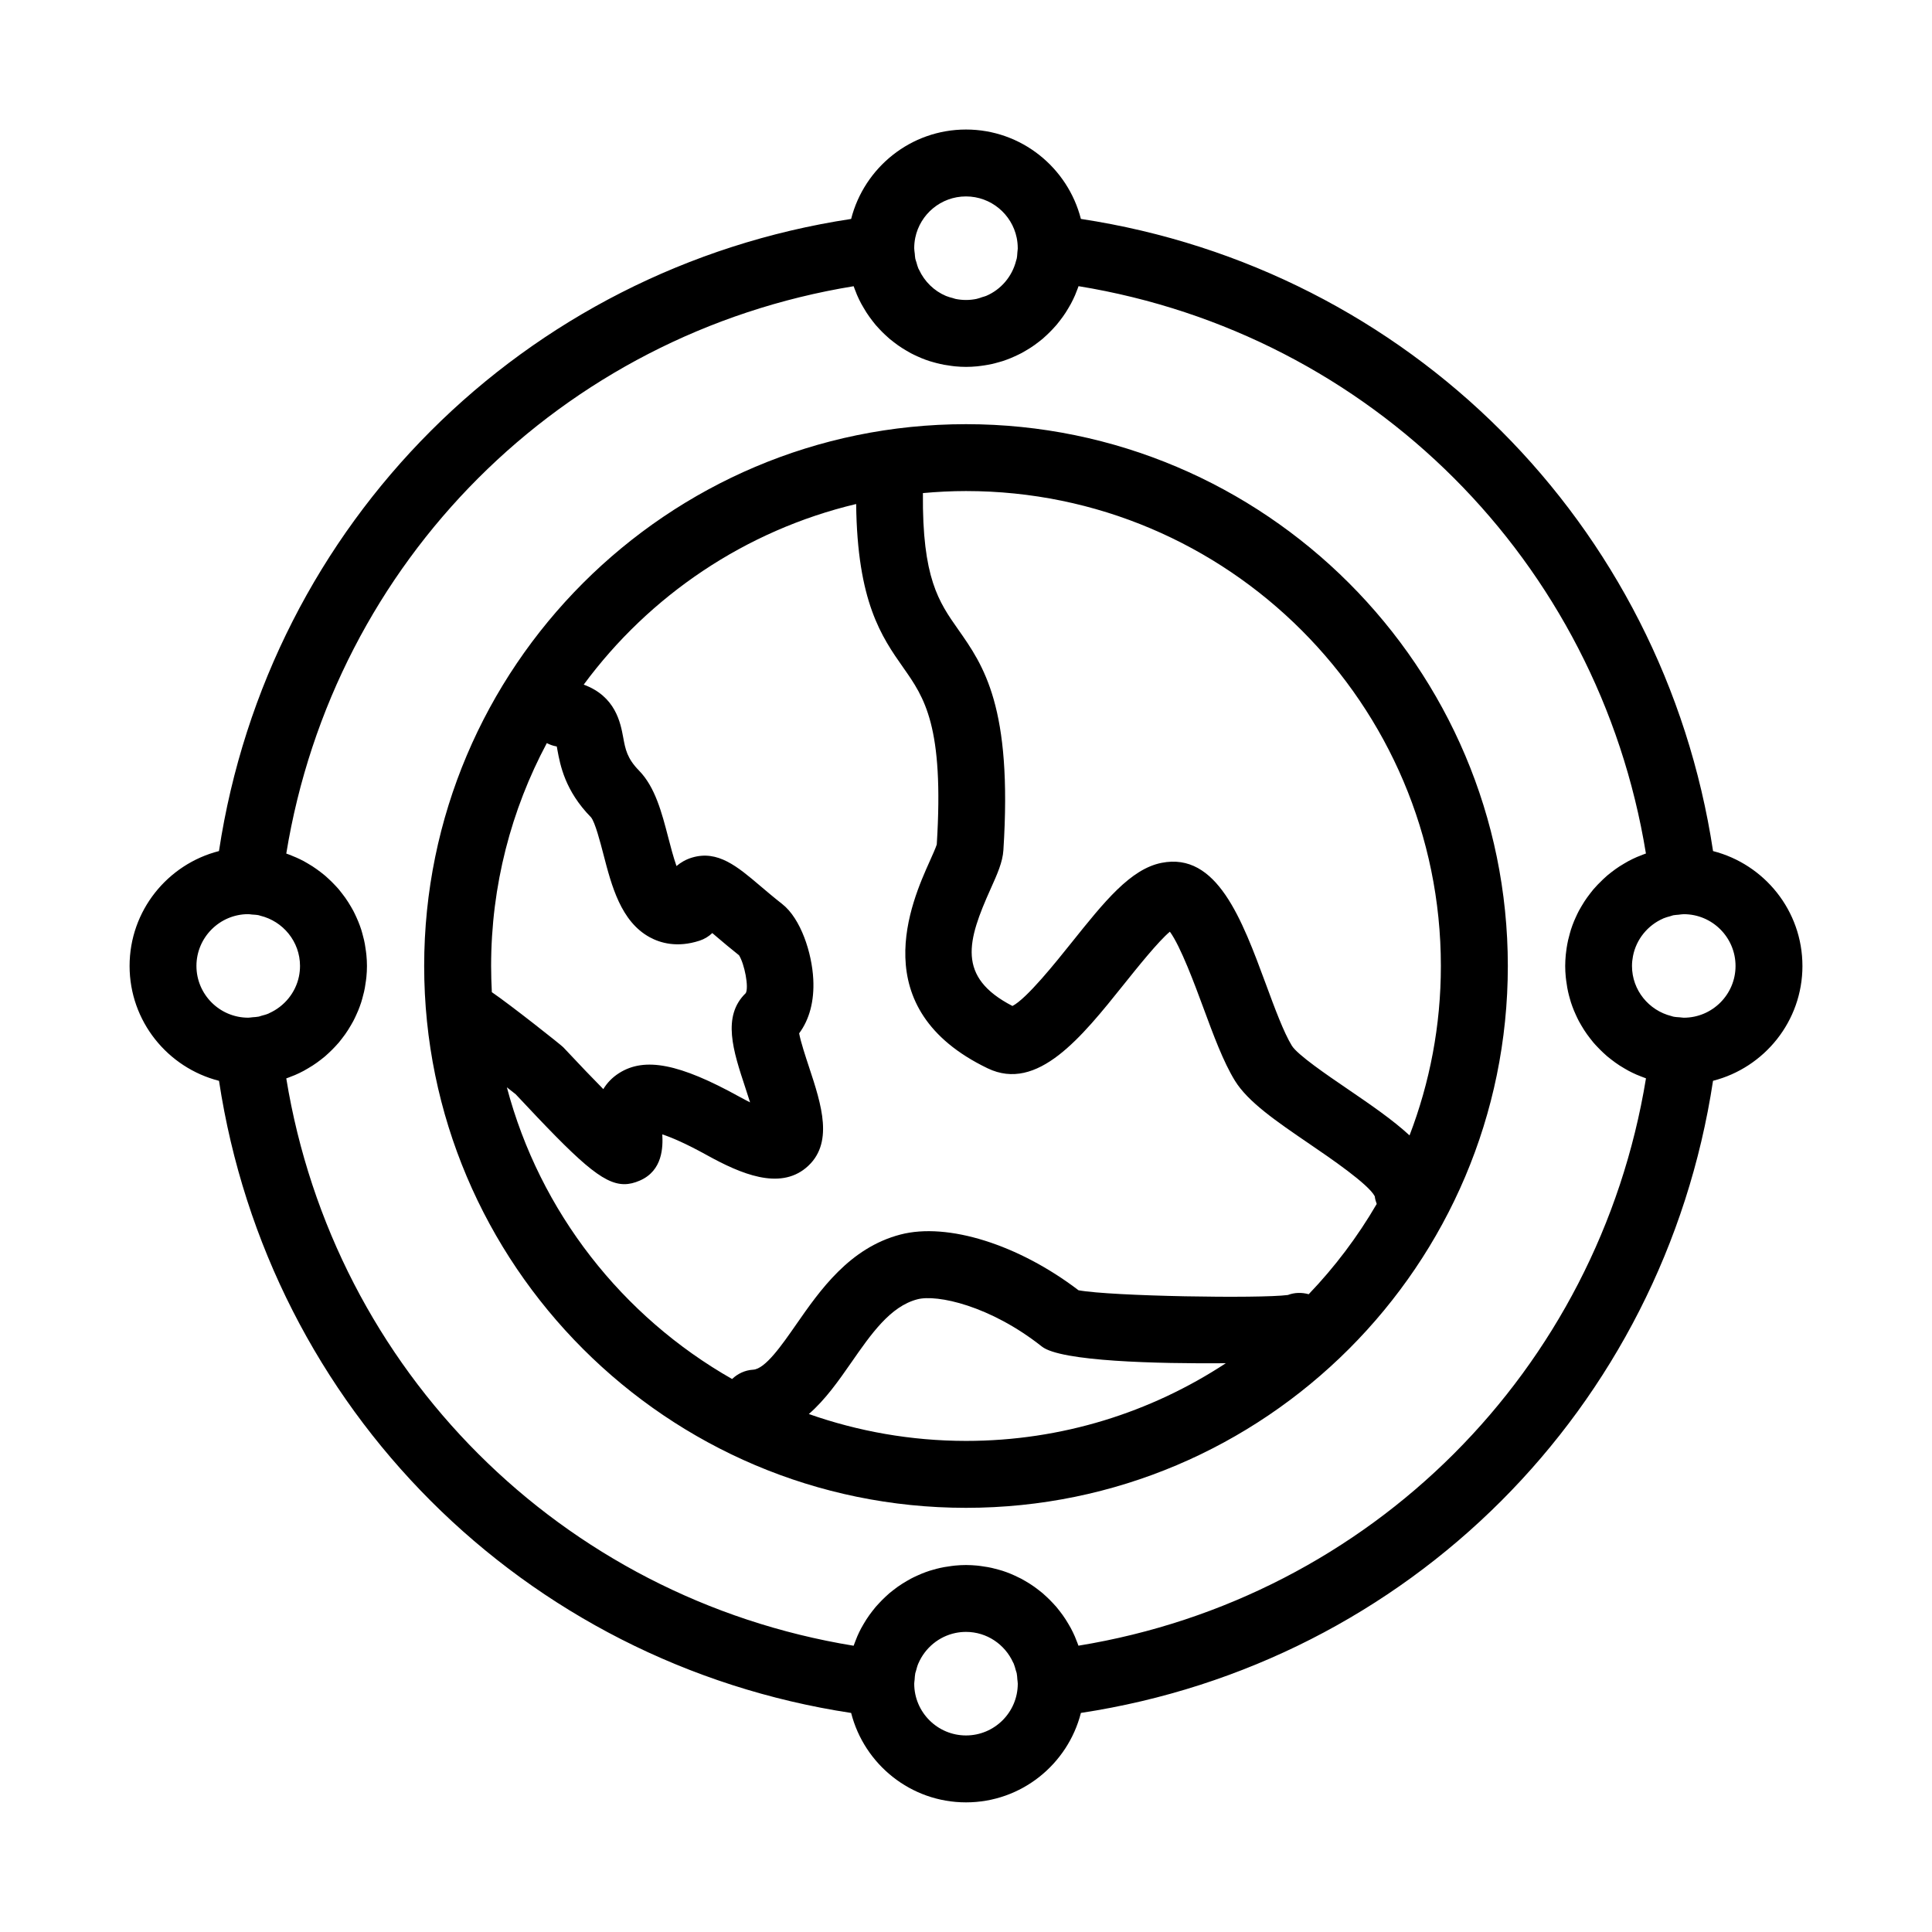<?xml version="1.0" encoding="UTF-8"?>
<!-- Uploaded to: ICON Repo, www.iconrepo.com, Generator: ICON Repo Mixer Tools -->
<svg fill="#000000" width="800px" height="800px" version="1.1" viewBox="144 144 512 512" xmlns="http://www.w3.org/2000/svg">
 <path d="m400 256.41c-79.176 0-143.59 64.41-143.59 143.59s64.41 143.59 143.59 143.59c79.172 0 143.59-64.414 143.59-143.59 0-79.176-64.414-143.59-143.59-143.59zm-111.09 84.52c0.77 0.391 1.594 0.711 2.492 0.863 0.051 0.004 0.098 0.016 0.145 0.027 0.055 0.297 0.113 0.613 0.164 0.883 0.75 4.055 2 10.844 8.914 17.891 1.078 1.289 2.461 6.621 3.289 9.809 2.164 8.34 4.621 17.793 12.266 21.973 2.734 1.496 7.25 2.867 13.219 0.91 1.273-0.418 2.422-1.109 3.367-2.016 0.406 0.344 0.812 0.688 1.199 1.02 1.734 1.469 3.676 3.121 5.883 4.863 1.445 2.297 2.656 8.461 1.789 10.031-6.371 6.137-3.332 15.336-0.113 25.07 0.371 1.121 0.824 2.488 1.254 3.883-0.852-0.434-1.809-0.93-2.875-1.516-15.805-8.738-25.02-10.551-31.812-6.258-1.898 1.199-3.25 2.672-4.207 4.262-2.68-2.711-6.144-6.312-10.621-11.098-0.574-0.617-14.031-11.266-18.922-14.594-0.117-2.309-0.191-4.617-0.191-6.938 0-21.336 5.352-41.441 14.762-59.066zm69.438 177.8c4.379-3.793 7.918-8.859 11.207-13.586 5.34-7.688 10.391-14.945 17.555-16.816 5.199-1.367 19.293 1.672 32.996 12.52 5.012 3.965 30.578 4.566 48.746 4.422-19.797 12.996-43.449 20.586-68.852 20.586-14.598-0.012-28.609-2.535-41.652-7.125zm132.47-31.75c-1.832-0.504-3.758-0.473-5.519 0.207-7.406 0.98-46.715 0.359-55.484-1.254-15.891-12.117-34.691-18.039-47.195-14.766-13.5 3.527-21.336 14.797-27.633 23.848-3.836 5.519-8.184 11.777-11.402 11.969-2.184 0.129-4.109 1.07-5.574 2.469-29.062-16.523-50.945-44.258-59.688-77.305 1.055 0.824 1.891 1.48 2.34 1.844 16.496 17.629 22.977 23.824 28.801 23.824 1.355 0 2.672-0.336 4.07-0.941 6.144-2.648 6.16-8.98 5.981-12.25 2.34 0.766 6.086 2.328 11.812 5.496 8.992 4.977 19.145 9.27 26.246 3.387 7.578-6.289 4.129-16.73 0.793-26.832-0.852-2.574-2.176-6.582-2.586-8.828 2.75-3.707 4.039-8.602 3.746-14.332-0.355-6.981-3.297-16.074-8.23-19.938-2.207-1.734-4.137-3.371-5.844-4.82-6.023-5.113-11.219-9.527-18.039-7.496-1.648 0.492-3.012 1.297-4.137 2.25-0.84-2.387-1.625-5.414-2.184-7.578-1.707-6.566-3.465-13.355-7.754-17.73-3.156-3.223-3.609-5.656-4.176-8.738-0.734-3.969-2.027-10.91-10.473-14.035 17.398-23.582 42.82-40.875 72.199-47.863 0.293 25.922 6.738 35.18 12.504 43.383 5.566 7.922 10.828 15.406 8.859 46.848-0.262 0.863-1.188 2.926-1.875 4.457-4.793 10.676-17.516 39.031 15.352 54.855 13.203 6.359 24.848-8.176 36.094-22.23 3.543-4.426 9.141-11.418 12.203-13.973 2.848 3.859 6.656 14.168 8.828 20.039 2.746 7.434 5.34 14.461 8.414 19.453 3.465 5.633 11.008 10.781 19.734 16.734 5.5 3.746 15.637 10.664 17.32 13.887 0.082 0.715 0.277 1.387 0.52 2.035-5.062 8.699-11.117 16.719-18.023 23.926zm26.723-42.09c-4.469-4.129-10.301-8.121-16.559-12.391-5.234-3.566-13.145-8.965-14.625-11.371-2.152-3.496-4.559-10.008-6.883-16.309-6.375-17.254-12.984-35.07-27.664-32.152-8.246 1.648-15.129 10.258-23.848 21.148-4.231 5.289-11.891 14.855-15.652 16.781-14.871-7.672-11.934-17.336-5.769-31.07 1.77-3.941 3.168-7.055 3.367-10.23 2.434-37.973-5.242-48.895-12.02-58.535-5.086-7.238-9.516-13.562-9.309-36.086 3.762-0.34 7.562-0.539 11.414-0.539 69.398 0 125.85 56.457 125.85 125.85 0.008 15.82-2.949 30.949-8.301 44.906zm104.12-44.898c0-14.656-10.09-26.969-23.684-30.445-13.176-86.793-80.734-154.34-167.53-167.53-3.473-13.594-15.785-23.691-30.445-23.691s-26.973 10.098-30.445 23.695c-86.805 13.184-154.36 80.73-167.53 167.52-13.594 3.473-23.688 15.785-23.688 30.445s10.102 26.98 23.699 30.445c13.18 86.793 80.727 154.34 167.52 167.52 3.469 13.598 15.781 23.695 30.445 23.695 14.668 0 26.98-10.102 30.445-23.703 86.793-13.18 154.34-80.727 167.52-167.52 13.598-3.473 23.695-15.785 23.695-30.445zm-207.94-190.2c0 0.34-0.078 0.656-0.098 0.988-0.047 0.602-0.066 1.215-0.191 1.793-0.035 0.176-0.113 0.328-0.152 0.5-1.055 4.215-4.019 7.68-7.957 9.348-0.312 0.133-0.652 0.195-0.977 0.305-0.523 0.176-1.035 0.379-1.582 0.492-0.898 0.184-1.824 0.281-2.762 0.281-0.941 0-1.867-0.098-2.762-0.277-0.238-0.047-0.445-0.148-0.68-0.211-0.637-0.164-1.281-0.336-1.883-0.586-3.144-1.332-5.672-3.82-7.106-6.91-0.055-0.129-0.145-0.238-0.199-0.371-0.223-0.52-0.359-1.086-0.516-1.637-0.094-0.32-0.227-0.613-0.293-0.941-0.094-0.441-0.098-0.91-0.145-1.363-0.051-0.473-0.145-0.938-0.145-1.426 0-0.945 0.098-1.871 0.277-2.762 1.281-6.246 6.82-10.961 13.438-10.961 6.621 0 12.164 4.715 13.445 10.961 0.18 0.891 0.277 1.805 0.277 2.746l0.004 0.031zm-203.95 176.47h0.031c0.324 0 0.633 0.07 0.949 0.098 0.617 0.047 1.238 0.066 1.832 0.191 0.141 0.031 0.262 0.094 0.395 0.125 6.019 1.449 10.527 6.859 10.527 13.309 0 0.941-0.098 1.859-0.277 2.75-0.895 4.371-3.891 7.973-7.867 9.758-0.07 0.031-0.133 0.082-0.207 0.113-0.582 0.25-1.207 0.41-1.832 0.574-0.25 0.066-0.488 0.18-0.746 0.23-0.539 0.113-1.117 0.129-1.676 0.176-0.371 0.031-0.727 0.113-1.105 0.113h-0.031c-7.559-0.012-13.707-6.16-13.707-13.723 0.012-7.551 6.16-13.703 13.715-13.715zm190.23 217.65c-7.562 0-13.711-6.148-13.723-13.707v-0.031c0-0.348 0.078-0.684 0.102-1.027 0.047-0.59 0.066-1.188 0.184-1.754 0.043-0.207 0.133-0.391 0.184-0.59 0.176-0.68 0.355-1.352 0.629-1.984 0.012-0.02 0.02-0.035 0.031-0.055 1.758-4.055 5.414-7.106 9.84-8.016 0.891-0.18 1.809-0.277 2.75-0.277 5.543 0 10.316 3.332 12.477 8.086 0.043 0.094 0.102 0.168 0.145 0.266 0.246 0.574 0.402 1.191 0.57 1.805 0.07 0.262 0.184 0.504 0.242 0.77 0.113 0.535 0.129 1.102 0.176 1.66 0.031 0.375 0.113 0.742 0.113 1.125v0.031c-0.008 7.551-6.156 13.699-13.719 13.699zm29.797-23.789c-0.164-0.484-0.359-0.945-0.547-1.418-0.133-0.336-0.25-0.672-0.395-0.996-0.324-0.75-0.68-1.48-1.059-2.199-0.207-0.387-0.426-0.75-0.648-1.125-0.242-0.41-0.484-0.824-0.742-1.219-0.25-0.391-0.516-0.77-0.785-1.152-0.258-0.359-0.523-0.715-0.797-1.062-0.289-0.375-0.582-0.746-0.883-1.105-0.289-0.34-0.598-0.664-0.906-0.992-0.539-0.586-1.105-1.145-1.688-1.688-0.348-0.324-0.699-0.656-1.062-0.965-0.359-0.305-0.734-0.586-1.105-0.875-0.348-0.273-0.703-0.539-1.062-0.797-0.379-0.266-0.766-0.531-1.156-0.781-0.395-0.25-0.797-0.492-1.203-0.73-0.379-0.223-0.754-0.441-1.141-0.648-0.539-0.281-1.094-0.547-1.648-0.797-0.391-0.18-0.781-0.355-1.184-0.52-0.703-0.289-1.414-0.551-2.144-0.785-0.336-0.109-0.668-0.195-1.008-0.293-0.586-0.168-1.176-0.324-1.773-0.457-0.348-0.078-0.703-0.148-1.059-0.215-0.637-0.117-1.281-0.215-1.934-0.297-0.309-0.035-0.617-0.082-0.93-0.113-0.965-0.086-1.938-0.148-2.93-0.148-0.988 0-1.965 0.055-2.93 0.148-0.312 0.031-0.621 0.078-0.938 0.113-0.648 0.082-1.289 0.176-1.93 0.293-0.355 0.066-0.711 0.141-1.062 0.215-0.598 0.133-1.184 0.289-1.77 0.457-0.34 0.098-0.68 0.184-1.012 0.293-0.715 0.23-1.418 0.492-2.109 0.77-0.418 0.168-0.816 0.348-1.223 0.535-0.551 0.25-1.102 0.508-1.637 0.793-0.391 0.207-0.766 0.426-1.145 0.648-0.406 0.238-0.809 0.477-1.203 0.73-0.391 0.25-0.777 0.508-1.16 0.781-0.359 0.258-0.715 0.523-1.062 0.797-0.375 0.289-0.746 0.57-1.105 0.875-0.363 0.309-0.711 0.637-1.059 0.961-0.586 0.547-1.152 1.109-1.695 1.703-0.305 0.324-0.605 0.648-0.895 0.98-0.309 0.363-0.602 0.742-0.895 1.117-0.273 0.348-0.535 0.699-0.793 1.059-0.273 0.379-0.535 0.762-0.785 1.152-0.258 0.395-0.5 0.809-0.742 1.219-0.223 0.375-0.445 0.746-0.648 1.133-0.363 0.684-0.699 1.387-1.012 2.102-0.16 0.363-0.305 0.742-0.445 1.117-0.184 0.469-0.375 0.926-0.539 1.402-77.453-12.637-137.71-72.895-150.35-150.35 0.5-0.168 0.98-0.371 1.469-0.566 0.273-0.109 0.555-0.199 0.828-0.32 0.797-0.344 1.574-0.719 2.332-1.125 0.371-0.195 0.727-0.418 1.09-0.629 0.422-0.246 0.844-0.5 1.254-0.762 0.387-0.246 0.762-0.508 1.133-0.77 0.371-0.262 0.73-0.535 1.086-0.812 0.363-0.281 0.734-0.57 1.086-0.867 0.355-0.305 0.688-0.621 1.027-0.938 0.555-0.516 1.09-1.047 1.609-1.605 0.344-0.371 0.695-0.742 1.023-1.125 0.297-0.348 0.574-0.719 0.852-1.086 0.277-0.359 0.555-0.719 0.816-1.09 0.262-0.375 0.52-0.754 0.766-1.141 0.258-0.402 0.504-0.812 0.746-1.23 0.215-0.371 0.438-0.742 0.637-1.121 0.293-0.551 0.555-1.117 0.812-1.688 0.168-0.375 0.34-0.75 0.5-1.133 0.289-0.711 0.555-1.43 0.793-2.164 0.109-0.328 0.195-0.664 0.289-0.996 0.168-0.59 0.324-1.184 0.461-1.785 0.078-0.348 0.148-0.699 0.215-1.047 0.117-0.645 0.215-1.289 0.297-1.941 0.035-0.309 0.082-0.613 0.113-0.922 0.094-0.965 0.148-1.941 0.148-2.93v-0.004c0-0.988-0.055-1.953-0.148-2.922-0.031-0.32-0.078-0.629-0.113-0.945-0.082-0.648-0.176-1.289-0.293-1.922-0.066-0.359-0.141-0.711-0.215-1.062-0.133-0.598-0.289-1.184-0.453-1.762-0.098-0.34-0.184-0.684-0.293-1.02-0.23-0.719-0.5-1.43-0.781-2.129-0.16-0.402-0.34-0.793-0.516-1.184-0.258-0.559-0.516-1.121-0.801-1.664-0.207-0.387-0.426-0.754-0.645-1.137-0.238-0.41-0.484-0.816-0.742-1.215-0.25-0.391-0.508-0.77-0.77-1.145-0.262-0.363-0.535-0.727-0.809-1.078-0.281-0.371-0.566-0.742-0.863-1.094-0.312-0.375-0.652-0.727-0.988-1.086-0.535-0.574-1.094-1.133-1.672-1.664-0.328-0.305-0.652-0.613-0.996-0.906-0.359-0.309-0.742-0.598-1.117-0.891-0.344-0.266-0.695-0.535-1.055-0.785-0.379-0.273-0.77-0.539-1.16-0.793-0.391-0.25-0.793-0.488-1.191-0.727-0.379-0.227-0.762-0.453-1.152-0.664-0.637-0.34-1.297-0.648-1.953-0.945-0.422-0.191-0.852-0.359-1.285-0.531-0.457-0.18-0.91-0.371-1.371-0.523 12.633-77.453 72.895-137.71 150.36-150.35 0.18 0.531 0.391 1.043 0.598 1.559 0.098 0.238 0.176 0.484 0.277 0.719 0.344 0.809 0.73 1.594 1.141 2.363 0.191 0.359 0.402 0.699 0.605 1.047 0.258 0.438 0.516 0.867 0.785 1.297 0.242 0.375 0.492 0.742 0.754 1.105 0.266 0.379 0.551 0.746 0.832 1.117 0.281 0.359 0.559 0.719 0.852 1.07 0.309 0.363 0.637 0.715 0.965 1.062 0.5 0.535 1.02 1.055 1.551 1.551 0.379 0.355 0.762 0.715 1.156 1.047 0.348 0.297 0.715 0.57 1.078 0.852 0.359 0.277 0.719 0.555 1.09 0.816 0.375 0.266 0.754 0.52 1.141 0.77 0.402 0.258 0.809 0.504 1.223 0.742 0.375 0.215 0.746 0.438 1.133 0.645 0.547 0.289 1.109 0.551 1.676 0.809 0.379 0.176 0.762 0.344 1.152 0.504 0.703 0.289 1.426 0.555 2.152 0.785 0.328 0.109 0.668 0.195 1.004 0.289 0.586 0.168 1.176 0.324 1.777 0.457 0.348 0.078 0.703 0.148 1.059 0.215 0.637 0.117 1.281 0.215 1.934 0.297 0.309 0.035 0.617 0.082 0.93 0.113 0.965 0.094 1.941 0.148 2.93 0.148s1.965-0.055 2.93-0.148c0.312-0.031 0.621-0.078 0.93-0.113 0.648-0.082 1.297-0.176 1.934-0.297 0.355-0.066 0.711-0.141 1.059-0.215 0.602-0.133 1.191-0.289 1.777-0.457 0.336-0.098 0.672-0.184 1.004-0.289 0.734-0.238 1.449-0.504 2.16-0.793 0.387-0.152 0.762-0.328 1.137-0.5 0.57-0.258 1.137-0.523 1.688-0.812 0.379-0.199 0.75-0.422 1.125-0.637 0.418-0.242 0.828-0.488 1.23-0.746 0.387-0.246 0.762-0.5 1.137-0.766 0.375-0.262 0.734-0.547 1.102-0.824 0.359-0.277 0.727-0.555 1.074-0.848 0.402-0.34 0.781-0.699 1.16-1.059 0.535-0.5 1.047-1.02 1.547-1.551 0.324-0.348 0.652-0.695 0.961-1.059 0.297-0.348 0.574-0.715 0.859-1.074 0.281-0.359 0.559-0.727 0.824-1.102 0.262-0.371 0.52-0.742 0.766-1.121 0.266-0.418 0.52-0.84 0.77-1.266 0.211-0.359 0.426-0.715 0.621-1.078 0.395-0.746 0.766-1.5 1.102-2.281 0.125-0.289 0.227-0.586 0.344-0.879 0.195-0.488 0.395-0.973 0.566-1.477 77.465 12.637 137.73 72.895 150.36 150.35-0.504 0.168-0.992 0.375-1.48 0.57-0.305 0.117-0.605 0.227-0.906 0.355-0.766 0.336-1.516 0.695-2.25 1.086-0.363 0.195-0.715 0.406-1.07 0.617-0.434 0.25-0.859 0.508-1.281 0.777-0.375 0.242-0.746 0.492-1.105 0.754-0.379 0.273-0.754 0.555-1.125 0.844-0.355 0.277-0.711 0.551-1.047 0.84-0.379 0.324-0.746 0.668-1.109 1.012-0.488 0.457-0.961 0.926-1.426 1.414-0.391 0.418-0.781 0.832-1.152 1.27-0.281 0.336-0.547 0.684-0.812 1.027-0.293 0.379-0.586 0.762-0.863 1.152-0.25 0.359-0.5 0.727-0.742 1.094-0.273 0.422-0.531 0.848-0.781 1.285-0.207 0.355-0.418 0.711-0.613 1.074-0.309 0.586-0.59 1.188-0.863 1.793-0.145 0.32-0.289 0.633-0.422 0.957-0.305 0.742-0.582 1.492-0.828 2.258-0.102 0.324-0.191 0.648-0.281 0.977-0.168 0.598-0.328 1.199-0.469 1.805-0.078 0.344-0.148 0.688-0.211 1.039-0.125 0.645-0.215 1.297-0.297 1.949-0.035 0.309-0.082 0.613-0.113 0.926-0.086 0.965-0.148 1.938-0.148 2.93v0.004c0 0.988 0.055 1.957 0.148 2.922 0.031 0.312 0.078 0.629 0.113 0.938 0.082 0.648 0.176 1.289 0.293 1.93 0.066 0.355 0.141 0.711 0.215 1.062 0.133 0.598 0.289 1.188 0.457 1.773 0.098 0.34 0.184 0.68 0.293 1.008 0.238 0.734 0.504 1.453 0.797 2.168 0.152 0.375 0.32 0.742 0.484 1.105 0.262 0.574 0.531 1.152 0.824 1.707 0.199 0.379 0.418 0.746 0.633 1.109 0.242 0.418 0.492 0.832 0.754 1.238 0.246 0.379 0.5 0.754 0.762 1.125 0.266 0.375 0.547 0.746 0.832 1.109 0.277 0.359 0.551 0.719 0.844 1.062 0.34 0.406 0.703 0.785 1.07 1.172 0.5 0.535 1.012 1.043 1.547 1.543 0.348 0.324 0.695 0.648 1.055 0.957 0.355 0.297 0.719 0.582 1.086 0.863 0.359 0.277 0.719 0.551 1.09 0.816 0.375 0.266 0.75 0.523 1.137 0.777 0.406 0.262 0.824 0.508 1.238 0.75 0.371 0.215 0.734 0.438 1.109 0.637 0.684 0.363 1.383 0.699 2.098 1.012 0.363 0.16 0.742 0.305 1.117 0.453 0.469 0.184 0.938 0.379 1.414 0.539-12.672 77.461-72.934 137.71-150.39 150.35zm160.43-166.42h-0.031c-0.336 0-0.648-0.078-0.977-0.098-0.605-0.047-1.219-0.066-1.805-0.191-0.168-0.035-0.32-0.109-0.484-0.148-5.973-1.484-10.438-6.863-10.438-13.277 0-0.895 0.098-1.762 0.262-2.613 0.867-4.469 3.914-8.168 7.984-9.953 0.035-0.016 0.07-0.043 0.109-0.055 0.566-0.242 1.172-0.395 1.773-0.559 0.273-0.07 0.523-0.191 0.801-0.25 0.453-0.094 0.938-0.098 1.402-0.148 0.461-0.047 0.91-0.141 1.387-0.141 7.566 0 13.723 6.152 13.723 13.723 0 7.555-6.148 13.703-13.707 13.711z"/>
</svg>